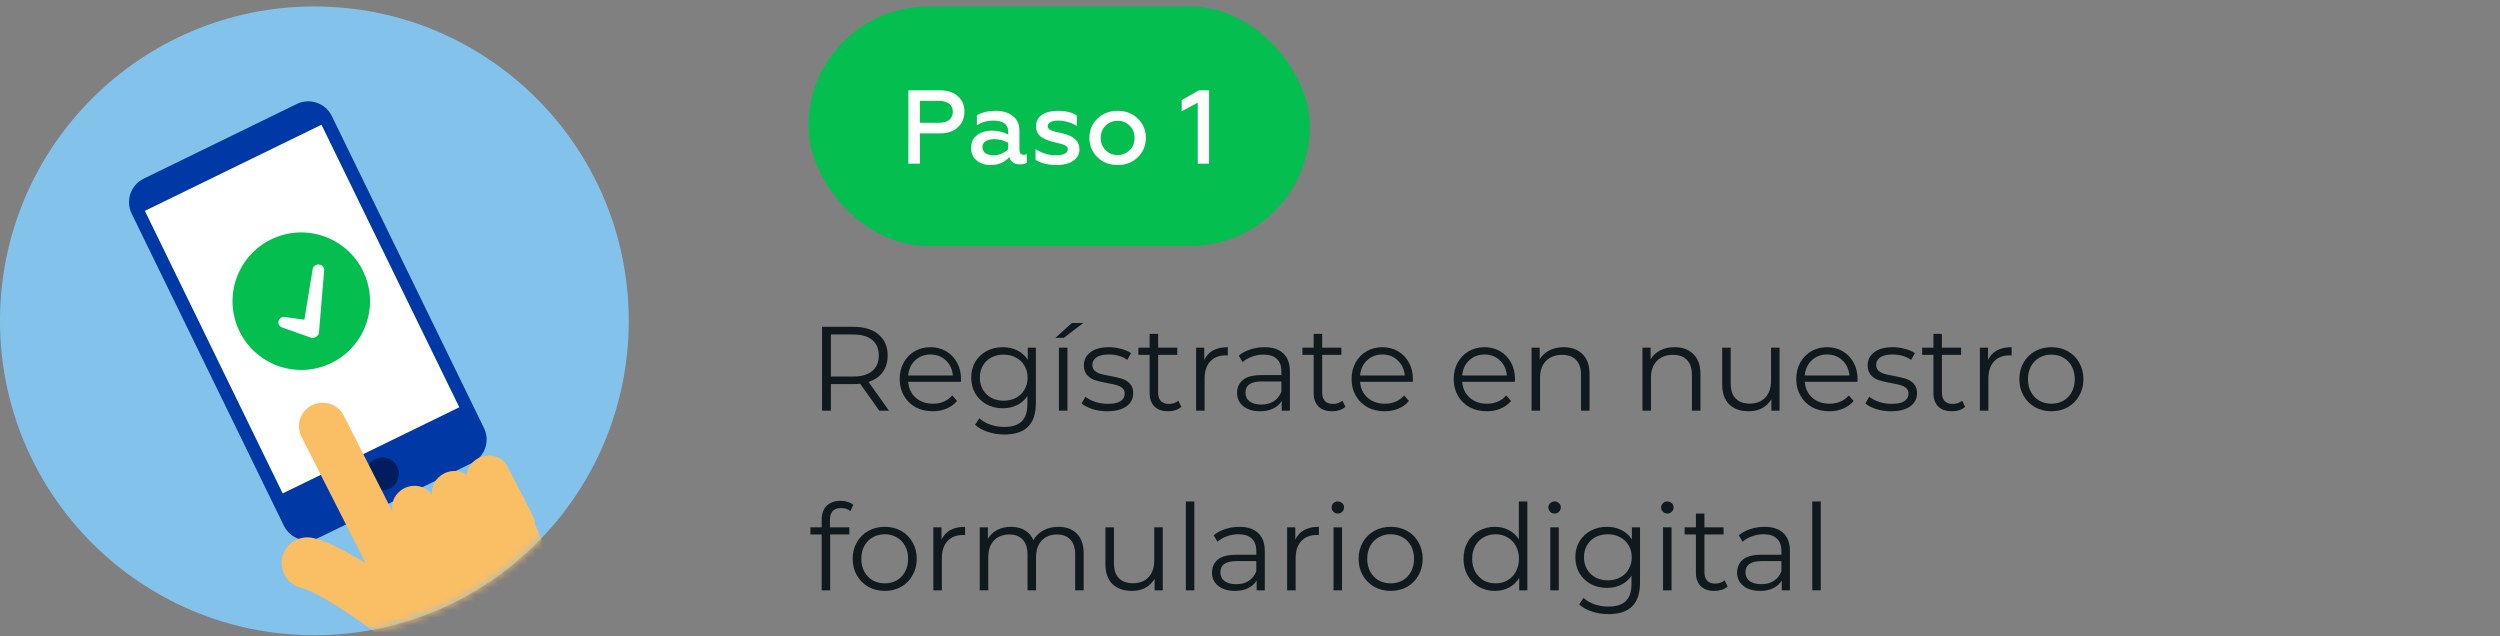 <?xml version="1.0" encoding="utf-8"?>
<svg width="334" height="85" viewBox="0 0 334 85" fill="none" xmlns="http://www.w3.org/2000/svg">
<rect x="0" y="0" width="334" height="85" fill="#808080" stroke="none"/>
<path fill-rule="evenodd" clip-rule="evenodd" d="M42 84.864C65.196 84.864 84 66.06 84 42.864C84 19.668 65.196 0.864 42 0.864C18.804 0.864 0 19.668 0 42.864C0 66.06 18.804 84.864 42 84.864Z" fill="#83C3EB"/>
<mask id="mask0_699_82970" style="mask-type:luminance" maskUnits="userSpaceOnUse" x="0" y="0" width="84" height="85">
<path fill-rule="evenodd" clip-rule="evenodd" d="M42 84.864C65.196 84.864 84 66.06 84 42.864C84 19.668 65.196 0.864 42 0.864C18.804 0.864 0 19.668 0 42.864C0 66.06 18.804 84.864 42 84.864Z" fill="white"/>
</mask>
<g mask="url(#mask0_699_82970)">
<path fill-rule="evenodd" clip-rule="evenodd" d="M63.048 61.864L42.6 71.837C40.863 72.684 38.767 71.963 37.92 70.225L17.591 28.544C16.743 26.807 17.465 24.711 19.202 23.864L39.65 13.891C41.387 13.043 43.483 13.765 44.33 15.502L64.659 57.184C65.507 58.921 64.785 61.016 63.048 61.864Z" fill="#0039A6"/>
<path fill-rule="evenodd" clip-rule="evenodd" d="M61.36 54.412L37.767 65.919L19.355 28.17L42.949 16.663L61.36 54.412Z" fill="white"/>
<path fill-rule="evenodd" clip-rule="evenodd" d="M49.132 64.27C48.603 63.185 49.054 61.875 50.139 61.346C51.225 60.816 52.534 61.267 53.064 62.352C53.593 63.438 53.142 64.747 52.057 65.277C50.971 65.806 49.662 65.356 49.132 64.27Z" fill="#001E5F"/>
<path fill-rule="evenodd" clip-rule="evenodd" d="M60.214 91.426L75.25 87.462C74.665 85.683 73.895 83.38 73.179 81.245C74.137 79.438 74.544 77.303 73.725 75.329L71.464 69.955C71.449 69.594 71.359 69.233 71.184 68.894L70.278 67.133L69.963 66.385L69.908 66.414L67.789 62.296C67.105 60.965 65.395 60.468 63.963 61.183C63.034 61.647 62.452 62.509 62.338 63.421C61.508 62.845 60.355 62.74 59.34 63.247C58.196 63.818 57.578 64.991 57.713 66.12C56.961 64.957 55.366 64.554 54.016 65.228C52.791 65.84 52.168 67.14 52.43 68.339L45.928 55.529C45.143 53.981 43.24 53.358 41.679 54.137C40.118 54.917 39.49 56.804 40.276 58.352L48.86 75.265C46.488 73.774 43.916 72.387 41.913 71.892C40.062 71.434 38.189 72.552 37.728 74.387C37.267 76.222 38.393 78.081 40.243 78.538C42.531 79.104 47.948 82.778 51.063 85.207C51.696 85.7 52.447 85.939 53.194 85.939C53.531 85.939 53.865 85.885 54.188 85.79C55.797 86.644 57.571 87.155 59.394 87.287L60.214 91.426Z" fill="#FABE64"/>
<path fill-rule="evenodd" clip-rule="evenodd" d="M31.64 43.437C29.873 38.681 32.297 33.395 37.052 31.628C41.807 29.862 47.094 32.285 48.86 37.041C50.626 41.796 48.203 47.083 43.448 48.849C38.693 50.615 33.406 48.192 31.64 43.437Z" fill="#05BE50"/>
<path fill-rule="evenodd" clip-rule="evenodd" d="M38.155 42.363L40.667 42.711L41.767 35.981C41.814 35.586 42.182 35.301 42.588 35.343L42.658 35.352C43.064 35.394 43.355 35.747 43.307 36.142L42.617 44.399C42.582 44.694 42.47 44.849 42.211 45.01C41.951 45.17 41.735 45.161 41.486 45.091L37.723 43.763C37.326 43.652 37.1 43.249 37.219 42.863L37.221 42.86C37.34 42.474 37.758 42.251 38.155 42.363Z" fill="white"/>
</g>
<rect x="108" y="0.864" width="67" height="32" rx="16" fill="#05BE50"/>
<path d="M122.899 21.864H121.359V12.064H125.573C126.599 12.064 127.397 12.33 127.967 12.862C128.555 13.375 128.849 14.056 128.849 14.906C128.849 15.755 128.555 16.455 127.967 17.006C127.397 17.547 126.599 17.818 125.573 17.818H122.899V21.864ZM122.899 13.478V16.404H125.447C126.025 16.404 126.478 16.278 126.805 16.026C127.131 15.764 127.295 15.4 127.295 14.934C127.295 14.467 127.131 14.108 126.805 13.856C126.487 13.604 126.035 13.478 125.447 13.478H122.899ZM136.769 20.688C136.918 20.688 137.053 20.655 137.175 20.59V21.738C136.969 21.887 136.675 21.962 136.293 21.962C135.509 21.962 135.028 21.635 134.851 20.982C134.225 21.691 133.381 22.046 132.317 22.046C131.579 22.046 130.963 21.84 130.469 21.43C129.983 21.028 129.741 20.464 129.741 19.736C129.741 19.008 130.007 18.448 130.539 18.056C131.061 17.654 131.715 17.454 132.499 17.454C133.329 17.454 134.062 17.631 134.697 17.986V17.608C134.697 16.609 134.025 16.11 132.681 16.11C131.897 16.11 131.173 16.315 130.511 16.726V15.396C131.192 15.004 132.027 14.808 133.017 14.808C133.987 14.808 134.757 15.041 135.327 15.508C135.905 15.965 136.195 16.609 136.195 17.44V20.002C136.195 20.216 136.246 20.384 136.349 20.506C136.461 20.627 136.601 20.688 136.769 20.688ZM134.697 19.918V19.078C134.118 18.751 133.507 18.588 132.863 18.588C132.359 18.588 131.962 18.681 131.673 18.868C131.393 19.054 131.253 19.316 131.253 19.652C131.253 20.006 131.383 20.277 131.645 20.464C131.915 20.65 132.279 20.744 132.737 20.744C133.11 20.744 133.474 20.669 133.829 20.52C134.183 20.361 134.473 20.16 134.697 19.918ZM141.218 22.046C139.996 22.046 139.039 21.812 138.348 21.346V19.918C139.151 20.468 140.084 20.744 141.148 20.744C141.624 20.744 141.993 20.674 142.254 20.534C142.525 20.384 142.66 20.184 142.66 19.932C142.66 19.708 142.52 19.526 142.24 19.386C142.119 19.33 141.9 19.26 141.582 19.176L140.728 18.966C139.916 18.76 139.328 18.499 138.964 18.182C138.6 17.855 138.418 17.402 138.418 16.824C138.418 16.198 138.675 15.708 139.188 15.354C139.702 14.99 140.416 14.808 141.33 14.808C142.385 14.808 143.23 15.013 143.864 15.424V16.81C143.034 16.343 142.208 16.11 141.386 16.11C140.929 16.11 140.579 16.18 140.336 16.32C140.094 16.45 139.972 16.632 139.972 16.866C139.972 17.08 140.117 17.262 140.406 17.412C140.444 17.43 140.663 17.5 141.064 17.622L141.862 17.79C143.43 18.135 144.214 18.858 144.214 19.96C144.214 20.585 143.939 21.089 143.388 21.472C142.838 21.854 142.114 22.046 141.218 22.046ZM149.322 20.716C149.957 20.716 150.494 20.496 150.932 20.058C151.362 19.628 151.576 19.082 151.576 18.42C151.576 17.766 151.362 17.225 150.932 16.796C150.494 16.357 149.957 16.138 149.322 16.138C148.678 16.138 148.137 16.357 147.698 16.796C147.269 17.225 147.054 17.766 147.054 18.42C147.054 19.082 147.269 19.628 147.698 20.058C148.137 20.496 148.678 20.716 149.322 20.716ZM149.322 22.046C148.221 22.046 147.316 21.696 146.606 20.996C145.897 20.296 145.542 19.437 145.542 18.42C145.542 17.412 145.897 16.558 146.606 15.858C147.316 15.158 148.221 14.808 149.322 14.808C150.405 14.808 151.306 15.158 152.024 15.858C152.734 16.558 153.088 17.412 153.088 18.42C153.088 19.428 152.734 20.286 152.024 20.996C151.306 21.696 150.405 22.046 149.322 22.046ZM161.532 21.864H160.02V13.716L157.878 14.864V13.366L160.188 12.064H161.532V21.864Z" fill="white"/>
<path d="M117.472 54.864L114.912 51.264C114.624 51.296 114.325 51.312 114.016 51.312H111.008V54.864H109.824V43.664H114.016C115.445 43.664 116.565 44.005 117.376 44.688C118.187 45.37 118.592 46.309 118.592 47.504C118.592 48.378 118.368 49.12 117.92 49.728C117.483 50.325 116.853 50.757 116.032 51.024L118.768 54.864H117.472ZM113.984 50.304C115.093 50.304 115.941 50.058 116.528 49.568C117.115 49.077 117.408 48.389 117.408 47.504C117.408 46.597 117.115 45.904 116.528 45.424C115.941 44.933 115.093 44.688 113.984 44.688H111.008V50.304H113.984ZM128.375 51.008H121.334C121.398 51.882 121.734 52.592 122.342 53.136C122.95 53.669 123.718 53.936 124.646 53.936C125.169 53.936 125.649 53.845 126.087 53.664C126.524 53.472 126.902 53.194 127.222 52.832L127.863 53.568C127.489 54.016 127.02 54.357 126.454 54.592C125.9 54.826 125.286 54.944 124.615 54.944C123.75 54.944 122.982 54.762 122.31 54.4C121.649 54.026 121.132 53.514 120.758 52.864C120.385 52.213 120.198 51.477 120.198 50.656C120.198 49.834 120.374 49.098 120.726 48.448C121.089 47.797 121.58 47.29 122.198 46.928C122.828 46.565 123.532 46.384 124.31 46.384C125.089 46.384 125.788 46.565 126.406 46.928C127.025 47.29 127.51 47.797 127.863 48.448C128.215 49.088 128.391 49.824 128.391 50.656L128.375 51.008ZM124.31 47.36C123.5 47.36 122.817 47.621 122.262 48.144C121.718 48.656 121.409 49.328 121.334 50.16H127.302C127.228 49.328 126.913 48.656 126.359 48.144C125.815 47.621 125.132 47.36 124.31 47.36ZM138.395 46.448V53.84C138.395 55.269 138.043 56.325 137.339 57.008C136.645 57.701 135.595 58.048 134.187 58.048C133.408 58.048 132.667 57.93 131.963 57.696C131.269 57.472 130.704 57.157 130.267 56.752L130.843 55.888C131.248 56.25 131.739 56.533 132.315 56.736C132.901 56.938 133.515 57.04 134.155 57.04C135.221 57.04 136.005 56.789 136.507 56.288C137.008 55.797 137.259 55.029 137.259 53.984V52.912C136.907 53.445 136.443 53.85 135.867 54.128C135.301 54.405 134.672 54.544 133.979 54.544C133.189 54.544 132.469 54.373 131.819 54.032C131.179 53.68 130.672 53.194 130.299 52.576C129.936 51.946 129.755 51.237 129.755 50.448C129.755 49.658 129.936 48.954 130.299 48.336C130.672 47.717 131.179 47.237 131.819 46.896C132.459 46.554 133.179 46.384 133.979 46.384C134.693 46.384 135.339 46.528 135.915 46.816C136.491 47.104 136.955 47.52 137.307 48.064V46.448H138.395ZM134.091 53.536C134.699 53.536 135.248 53.408 135.739 53.152C136.229 52.885 136.608 52.517 136.875 52.048C137.152 51.578 137.291 51.045 137.291 50.448C137.291 49.85 137.152 49.322 136.875 48.864C136.608 48.394 136.229 48.032 135.739 47.776C135.259 47.509 134.709 47.376 134.091 47.376C133.483 47.376 132.933 47.504 132.443 47.76C131.963 48.016 131.584 48.378 131.307 48.848C131.04 49.317 130.907 49.85 130.907 50.448C130.907 51.045 131.04 51.578 131.307 52.048C131.584 52.517 131.963 52.885 132.443 53.152C132.933 53.408 133.483 53.536 134.091 53.536ZM141.472 46.448H142.608V54.864H141.472V46.448ZM143.2 43.152H144.72L142.128 45.136H141.008L143.2 43.152ZM147.924 54.944C147.242 54.944 146.586 54.848 145.956 54.656C145.338 54.453 144.852 54.202 144.5 53.904L145.012 53.008C145.364 53.285 145.807 53.514 146.34 53.696C146.874 53.866 147.428 53.952 148.004 53.952C148.772 53.952 149.338 53.834 149.7 53.6C150.074 53.354 150.26 53.013 150.26 52.576C150.26 52.266 150.159 52.026 149.956 51.856C149.754 51.674 149.498 51.541 149.188 51.456C148.879 51.36 148.468 51.269 147.956 51.184C147.274 51.056 146.724 50.928 146.308 50.8C145.892 50.661 145.535 50.432 145.236 50.112C144.948 49.792 144.804 49.349 144.804 48.784C144.804 48.08 145.098 47.504 145.684 47.056C146.271 46.608 147.087 46.384 148.132 46.384C148.676 46.384 149.22 46.458 149.764 46.608C150.308 46.746 150.756 46.933 151.108 47.168L150.612 48.08C149.919 47.6 149.092 47.36 148.132 47.36C147.407 47.36 146.858 47.488 146.484 47.744C146.122 48 145.94 48.336 145.94 48.752C145.94 49.072 146.042 49.328 146.244 49.52C146.458 49.712 146.719 49.856 147.028 49.952C147.338 50.037 147.764 50.128 148.308 50.224C148.98 50.352 149.519 50.48 149.924 50.608C150.33 50.736 150.676 50.954 150.964 51.264C151.252 51.573 151.396 52 151.396 52.544C151.396 53.28 151.087 53.866 150.468 54.304C149.86 54.73 149.012 54.944 147.924 54.944ZM157.829 54.352C157.615 54.544 157.349 54.693 157.029 54.8C156.719 54.896 156.394 54.944 156.053 54.944C155.263 54.944 154.655 54.73 154.229 54.304C153.802 53.877 153.589 53.274 153.589 52.496V47.408H152.085V46.448H153.589V44.608H154.725V46.448H157.285V47.408H154.725V52.432C154.725 52.933 154.847 53.317 155.093 53.584C155.349 53.84 155.711 53.968 156.181 53.968C156.415 53.968 156.639 53.93 156.853 53.856C157.077 53.781 157.269 53.674 157.429 53.536L157.829 54.352ZM160.885 48.096C161.151 47.53 161.546 47.104 162.069 46.816C162.602 46.528 163.258 46.384 164.037 46.384V47.488L163.765 47.472C162.879 47.472 162.186 47.744 161.685 48.288C161.183 48.832 160.933 49.594 160.933 50.576V54.864H159.797V46.448H160.885V48.096ZM168.922 46.384C170.02 46.384 170.863 46.661 171.45 47.216C172.036 47.76 172.33 48.57 172.33 49.648V54.864H171.242V53.552C170.986 53.989 170.607 54.33 170.106 54.576C169.615 54.821 169.028 54.944 168.346 54.944C167.407 54.944 166.66 54.72 166.106 54.272C165.551 53.824 165.274 53.232 165.274 52.496C165.274 51.781 165.53 51.205 166.042 50.768C166.564 50.33 167.391 50.112 168.522 50.112H171.194V49.6C171.194 48.874 170.991 48.325 170.586 47.952C170.18 47.568 169.588 47.376 168.81 47.376C168.276 47.376 167.764 47.466 167.274 47.648C166.783 47.818 166.362 48.058 166.01 48.368L165.498 47.52C165.924 47.157 166.436 46.88 167.034 46.688C167.631 46.485 168.26 46.384 168.922 46.384ZM168.522 54.048C169.162 54.048 169.711 53.904 170.17 53.616C170.628 53.317 170.97 52.89 171.194 52.336V50.96H168.554C167.114 50.96 166.394 51.461 166.394 52.464C166.394 52.954 166.58 53.344 166.954 53.632C167.327 53.909 167.85 54.048 168.522 54.048ZM179.747 54.352C179.534 54.544 179.267 54.693 178.947 54.8C178.638 54.896 178.313 54.944 177.971 54.944C177.182 54.944 176.574 54.73 176.147 54.304C175.721 53.877 175.507 53.274 175.507 52.496V47.408H174.003V46.448H175.507V44.608H176.643V46.448H179.203V47.408H176.643V52.432C176.643 52.933 176.766 53.317 177.011 53.584C177.267 53.84 177.63 53.968 178.099 53.968C178.334 53.968 178.558 53.93 178.771 53.856C178.995 53.781 179.187 53.674 179.347 53.536L179.747 54.352ZM188.746 51.008H181.706C181.77 51.882 182.106 52.592 182.714 53.136C183.322 53.669 184.09 53.936 185.018 53.936C185.541 53.936 186.021 53.845 186.458 53.664C186.896 53.472 187.274 53.194 187.594 52.832L188.234 53.568C187.861 54.016 187.392 54.357 186.826 54.592C186.272 54.826 185.658 54.944 184.986 54.944C184.122 54.944 183.354 54.762 182.682 54.4C182.021 54.026 181.504 53.514 181.13 52.864C180.757 52.213 180.57 51.477 180.57 50.656C180.57 49.834 180.746 49.098 181.098 48.448C181.461 47.797 181.952 47.29 182.57 46.928C183.2 46.565 183.904 46.384 184.682 46.384C185.461 46.384 186.16 46.565 186.778 46.928C187.397 47.29 187.882 47.797 188.234 48.448C188.586 49.088 188.762 49.824 188.762 50.656L188.746 51.008ZM184.682 47.36C183.872 47.36 183.189 47.621 182.634 48.144C182.09 48.656 181.781 49.328 181.706 50.16H187.674C187.6 49.328 187.285 48.656 186.73 48.144C186.186 47.621 185.504 47.36 184.682 47.36ZM202.39 51.008H195.35C195.414 51.882 195.75 52.592 196.358 53.136C196.966 53.669 197.734 53.936 198.662 53.936C199.185 53.936 199.665 53.845 200.102 53.664C200.539 53.472 200.918 53.194 201.238 52.832L201.878 53.568C201.505 54.016 201.035 54.357 200.47 54.592C199.915 54.826 199.302 54.944 198.63 54.944C197.766 54.944 196.998 54.762 196.326 54.4C195.665 54.026 195.147 53.514 194.774 52.864C194.401 52.213 194.214 51.477 194.214 50.656C194.214 49.834 194.39 49.098 194.742 48.448C195.105 47.797 195.595 47.29 196.214 46.928C196.843 46.565 197.547 46.384 198.326 46.384C199.105 46.384 199.803 46.565 200.422 46.928C201.041 47.29 201.526 47.797 201.878 48.448C202.23 49.088 202.406 49.824 202.406 50.656L202.39 51.008ZM198.326 47.36C197.515 47.36 196.833 47.621 196.278 48.144C195.734 48.656 195.425 49.328 195.35 50.16H201.318C201.243 49.328 200.929 48.656 200.374 48.144C199.83 47.621 199.147 47.36 198.326 47.36ZM208.906 46.384C209.962 46.384 210.8 46.693 211.418 47.312C212.048 47.92 212.362 48.81 212.362 49.984V54.864H211.226V50.096C211.226 49.221 211.008 48.554 210.57 48.096C210.133 47.637 209.509 47.408 208.698 47.408C207.792 47.408 207.072 47.68 206.538 48.224C206.016 48.757 205.754 49.498 205.754 50.448V54.864H204.618V46.448H205.706V48C206.016 47.488 206.442 47.093 206.986 46.816C207.541 46.528 208.181 46.384 208.906 46.384ZM223.722 46.384C224.778 46.384 225.615 46.693 226.234 47.312C226.863 47.92 227.178 48.81 227.178 49.984V54.864H226.042V50.096C226.042 49.221 225.823 48.554 225.386 48.096C224.949 47.637 224.325 47.408 223.514 47.408C222.607 47.408 221.887 47.68 221.354 48.224C220.831 48.757 220.57 49.498 220.57 50.448V54.864H219.434V46.448H220.522V48C220.831 47.488 221.258 47.093 221.802 46.816C222.357 46.528 222.997 46.384 223.722 46.384ZM237.746 46.448V54.864H236.658V53.328C236.359 53.84 235.949 54.24 235.426 54.528C234.903 54.805 234.306 54.944 233.634 54.944C232.535 54.944 231.666 54.64 231.026 54.032C230.397 53.413 230.082 52.512 230.082 51.328V46.448H231.218V51.216C231.218 52.101 231.437 52.773 231.874 53.232C232.311 53.69 232.935 53.92 233.746 53.92C234.631 53.92 235.33 53.653 235.842 53.12C236.354 52.576 236.61 51.824 236.61 50.864V46.448H237.746ZM248.156 51.008H241.116C241.18 51.882 241.516 52.592 242.124 53.136C242.732 53.669 243.5 53.936 244.428 53.936C244.95 53.936 245.43 53.845 245.868 53.664C246.305 53.472 246.684 53.194 247.004 52.832L247.644 53.568C247.27 54.016 246.801 54.357 246.236 54.592C245.681 54.826 245.068 54.944 244.396 54.944C243.532 54.944 242.764 54.762 242.092 54.4C241.43 54.026 240.913 53.514 240.54 52.864C240.166 52.213 239.98 51.477 239.98 50.656C239.98 49.834 240.156 49.098 240.508 48.448C240.87 47.797 241.361 47.29 241.98 46.928C242.609 46.565 243.313 46.384 244.092 46.384C244.87 46.384 245.569 46.565 246.188 46.928C246.806 47.29 247.292 47.797 247.644 48.448C247.996 49.088 248.172 49.824 248.172 50.656L248.156 51.008ZM244.092 47.36C243.281 47.36 242.598 47.621 242.044 48.144C241.5 48.656 241.19 49.328 241.116 50.16H247.084C247.009 49.328 246.694 48.656 246.14 48.144C245.596 47.621 244.913 47.36 244.092 47.36ZM252.64 54.944C251.957 54.944 251.301 54.848 250.672 54.656C250.053 54.453 249.568 54.202 249.216 53.904L249.728 53.008C250.08 53.285 250.523 53.514 251.056 53.696C251.589 53.866 252.144 53.952 252.72 53.952C253.488 53.952 254.053 53.834 254.416 53.6C254.789 53.354 254.976 53.013 254.976 52.576C254.976 52.266 254.875 52.026 254.672 51.856C254.469 51.674 254.213 51.541 253.904 51.456C253.595 51.36 253.184 51.269 252.672 51.184C251.989 51.056 251.44 50.928 251.024 50.8C250.608 50.661 250.251 50.432 249.952 50.112C249.664 49.792 249.52 49.349 249.52 48.784C249.52 48.08 249.813 47.504 250.4 47.056C250.987 46.608 251.803 46.384 252.848 46.384C253.392 46.384 253.936 46.458 254.48 46.608C255.024 46.746 255.472 46.933 255.824 47.168L255.328 48.08C254.635 47.6 253.808 47.36 252.848 47.36C252.123 47.36 251.573 47.488 251.2 47.744C250.837 48 250.656 48.336 250.656 48.752C250.656 49.072 250.757 49.328 250.96 49.52C251.173 49.712 251.435 49.856 251.744 49.952C252.053 50.037 252.48 50.128 253.024 50.224C253.696 50.352 254.235 50.48 254.64 50.608C255.045 50.736 255.392 50.954 255.68 51.264C255.968 51.573 256.112 52 256.112 52.544C256.112 53.28 255.803 53.866 255.184 54.304C254.576 54.73 253.728 54.944 252.64 54.944ZM262.544 54.352C262.331 54.544 262.064 54.693 261.744 54.8C261.435 54.896 261.109 54.944 260.768 54.944C259.979 54.944 259.371 54.73 258.944 54.304C258.517 53.877 258.304 53.274 258.304 52.496V47.408H256.8V46.448H258.304V44.608H259.44V46.448H262V47.408H259.44V52.432C259.44 52.933 259.563 53.317 259.808 53.584C260.064 53.84 260.427 53.968 260.896 53.968C261.131 53.968 261.355 53.93 261.568 53.856C261.792 53.781 261.984 53.674 262.144 53.536L262.544 54.352ZM265.6 48.096C265.867 47.53 266.261 47.104 266.784 46.816C267.317 46.528 267.973 46.384 268.752 46.384V47.488L268.48 47.472C267.595 47.472 266.901 47.744 266.4 48.288C265.899 48.832 265.648 49.594 265.648 50.576V54.864H264.512V46.448H265.6V48.096ZM274.071 54.944C273.26 54.944 272.53 54.762 271.879 54.4C271.228 54.026 270.716 53.514 270.343 52.864C269.97 52.213 269.783 51.477 269.783 50.656C269.783 49.834 269.97 49.098 270.343 48.448C270.716 47.797 271.228 47.29 271.879 46.928C272.53 46.565 273.26 46.384 274.071 46.384C274.882 46.384 275.612 46.565 276.263 46.928C276.914 47.29 277.42 47.797 277.783 48.448C278.156 49.098 278.343 49.834 278.343 50.656C278.343 51.477 278.156 52.213 277.783 52.864C277.42 53.514 276.914 54.026 276.263 54.4C275.612 54.762 274.882 54.944 274.071 54.944ZM274.071 53.936C274.668 53.936 275.202 53.802 275.671 53.536C276.151 53.258 276.524 52.869 276.791 52.368C277.058 51.866 277.191 51.296 277.191 50.656C277.191 50.016 277.058 49.445 276.791 48.944C276.524 48.442 276.151 48.058 275.671 47.792C275.202 47.514 274.668 47.376 274.071 47.376C273.474 47.376 272.935 47.514 272.455 47.792C271.986 48.058 271.612 48.442 271.335 48.944C271.068 49.445 270.935 50.016 270.935 50.656C270.935 51.296 271.068 51.866 271.335 52.368C271.612 52.869 271.986 53.258 272.455 53.536C272.935 53.802 273.474 53.936 274.071 53.936ZM112.368 67.872C111.877 67.872 111.504 68.005 111.248 68.272C111.003 68.538 110.88 68.933 110.88 69.456V70.448H113.472V71.408H110.912V78.864H109.776V71.408H108.272V70.448H109.776V69.408C109.776 68.64 109.995 68.032 110.432 67.584C110.88 67.136 111.509 66.912 112.32 66.912C112.64 66.912 112.949 66.96 113.248 67.056C113.547 67.141 113.797 67.269 114 67.44L113.616 68.288C113.285 68.01 112.869 67.872 112.368 67.872ZM118.205 78.944C117.395 78.944 116.664 78.762 116.013 78.4C115.363 78.026 114.851 77.514 114.477 76.864C114.104 76.213 113.917 75.477 113.917 74.656C113.917 73.834 114.104 73.098 114.477 72.448C114.851 71.797 115.363 71.29 116.013 70.928C116.664 70.565 117.395 70.384 118.205 70.384C119.016 70.384 119.747 70.565 120.397 70.928C121.048 71.29 121.555 71.797 121.917 72.448C122.291 73.098 122.477 73.834 122.477 74.656C122.477 75.477 122.291 76.213 121.917 76.864C121.555 77.514 121.048 78.026 120.397 78.4C119.747 78.762 119.016 78.944 118.205 78.944ZM118.205 77.936C118.803 77.936 119.336 77.802 119.805 77.536C120.285 77.258 120.659 76.869 120.925 76.368C121.192 75.866 121.325 75.296 121.325 74.656C121.325 74.016 121.192 73.445 120.925 72.944C120.659 72.442 120.285 72.058 119.805 71.792C119.336 71.514 118.803 71.376 118.205 71.376C117.608 71.376 117.069 71.514 116.589 71.792C116.12 72.058 115.747 72.442 115.469 72.944C115.203 73.445 115.069 74.016 115.069 74.656C115.069 75.296 115.203 75.866 115.469 76.368C115.747 76.869 116.12 77.258 116.589 77.536C117.069 77.802 117.608 77.936 118.205 77.936ZM125.785 72.096C126.051 71.53 126.446 71.104 126.969 70.816C127.502 70.528 128.158 70.384 128.937 70.384V71.488L128.665 71.472C127.779 71.472 127.086 71.744 126.585 72.288C126.083 72.832 125.833 73.594 125.833 74.576V78.864H124.697V70.448H125.785V72.096ZM141.389 70.384C142.445 70.384 143.272 70.688 143.869 71.296C144.477 71.904 144.781 72.8 144.781 73.984V78.864H143.645V74.096C143.645 73.221 143.432 72.554 143.005 72.096C142.589 71.637 141.997 71.408 141.229 71.408C140.355 71.408 139.667 71.68 139.165 72.224C138.664 72.757 138.413 73.498 138.413 74.448V78.864H137.277V74.096C137.277 73.221 137.064 72.554 136.637 72.096C136.221 71.637 135.624 71.408 134.845 71.408C133.981 71.408 133.293 71.68 132.781 72.224C132.28 72.757 132.029 73.498 132.029 74.448V78.864H130.893V70.448H131.981V71.984C132.28 71.472 132.696 71.077 133.229 70.8C133.763 70.522 134.376 70.384 135.069 70.384C135.773 70.384 136.381 70.533 136.893 70.832C137.416 71.13 137.805 71.573 138.061 72.16C138.371 71.605 138.813 71.173 139.389 70.864C139.976 70.544 140.643 70.384 141.389 70.384ZM155.346 70.448V78.864H154.258V77.328C153.959 77.84 153.549 78.24 153.026 78.528C152.503 78.805 151.906 78.944 151.234 78.944C150.135 78.944 149.266 78.64 148.626 78.032C147.997 77.413 147.682 76.512 147.682 75.328V70.448H148.818V75.216C148.818 76.101 149.037 76.773 149.474 77.232C149.911 77.69 150.535 77.92 151.346 77.92C152.231 77.92 152.93 77.653 153.442 77.12C153.954 76.576 154.21 75.824 154.21 74.864V70.448H155.346ZM158.428 66.992H159.564V78.864H158.428V66.992ZM165.569 70.384C166.667 70.384 167.51 70.661 168.097 71.216C168.683 71.76 168.977 72.57 168.977 73.648V78.864H167.889V77.552C167.633 77.989 167.254 78.33 166.753 78.576C166.262 78.821 165.675 78.944 164.993 78.944C164.054 78.944 163.307 78.72 162.753 78.272C162.198 77.824 161.921 77.232 161.921 76.496C161.921 75.781 162.177 75.205 162.689 74.768C163.211 74.33 164.038 74.112 165.169 74.112H167.841V73.6C167.841 72.874 167.638 72.325 167.233 71.952C166.827 71.568 166.235 71.376 165.457 71.376C164.923 71.376 164.411 71.466 163.921 71.648C163.43 71.818 163.009 72.058 162.657 72.368L162.145 71.52C162.571 71.157 163.083 70.88 163.681 70.688C164.278 70.485 164.907 70.384 165.569 70.384ZM165.169 78.048C165.809 78.048 166.358 77.904 166.817 77.616C167.275 77.317 167.617 76.89 167.841 76.336V74.96H165.201C163.761 74.96 163.041 75.461 163.041 76.464C163.041 76.954 163.227 77.344 163.601 77.632C163.974 77.909 164.497 78.048 165.169 78.048ZM173.05 72.096C173.317 71.53 173.711 71.104 174.234 70.816C174.767 70.528 175.423 70.384 176.202 70.384V71.488L175.93 71.472C175.045 71.472 174.351 71.744 173.85 72.288C173.349 72.832 173.098 73.594 173.098 74.576V78.864H171.962V70.448H173.05V72.096ZM178.159 70.448H179.295V78.864H178.159V70.448ZM178.735 68.608C178.5 68.608 178.303 68.528 178.143 68.368C177.983 68.208 177.903 68.016 177.903 67.792C177.903 67.578 177.983 67.392 178.143 67.232C178.303 67.072 178.5 66.992 178.735 66.992C178.97 66.992 179.167 67.072 179.327 67.232C179.487 67.381 179.567 67.562 179.567 67.776C179.567 68.01 179.487 68.208 179.327 68.368C179.167 68.528 178.97 68.608 178.735 68.608ZM185.796 78.944C184.985 78.944 184.255 78.762 183.604 78.4C182.953 78.026 182.441 77.514 182.068 76.864C181.695 76.213 181.508 75.477 181.508 74.656C181.508 73.834 181.695 73.098 182.068 72.448C182.441 71.797 182.953 71.29 183.604 70.928C184.255 70.565 184.985 70.384 185.796 70.384C186.607 70.384 187.337 70.565 187.988 70.928C188.639 71.29 189.145 71.797 189.508 72.448C189.881 73.098 190.068 73.834 190.068 74.656C190.068 75.477 189.881 76.213 189.508 76.864C189.145 77.514 188.639 78.026 187.988 78.4C187.337 78.762 186.607 78.944 185.796 78.944ZM185.796 77.936C186.393 77.936 186.927 77.802 187.396 77.536C187.876 77.258 188.249 76.869 188.516 76.368C188.783 75.866 188.916 75.296 188.916 74.656C188.916 74.016 188.783 73.445 188.516 72.944C188.249 72.442 187.876 72.058 187.396 71.792C186.927 71.514 186.393 71.376 185.796 71.376C185.199 71.376 184.66 71.514 184.18 71.792C183.711 72.058 183.337 72.442 183.06 72.944C182.793 73.445 182.66 74.016 182.66 74.656C182.66 75.296 182.793 75.866 183.06 76.368C183.337 76.869 183.711 77.258 184.18 77.536C184.66 77.802 185.199 77.936 185.796 77.936ZM204.055 66.992V78.864H202.967V77.2C202.625 77.765 202.172 78.197 201.607 78.496C201.052 78.794 200.423 78.944 199.719 78.944C198.929 78.944 198.215 78.762 197.575 78.4C196.935 78.037 196.433 77.53 196.071 76.88C195.708 76.229 195.527 75.488 195.527 74.656C195.527 73.824 195.708 73.082 196.071 72.432C196.433 71.781 196.935 71.28 197.575 70.928C198.215 70.565 198.929 70.384 199.719 70.384C200.401 70.384 201.015 70.528 201.559 70.816C202.113 71.093 202.567 71.504 202.919 72.048V66.992H204.055ZM199.815 77.936C200.401 77.936 200.929 77.802 201.399 77.536C201.879 77.258 202.252 76.869 202.519 76.368C202.796 75.866 202.935 75.296 202.935 74.656C202.935 74.016 202.796 73.445 202.519 72.944C202.252 72.442 201.879 72.058 201.399 71.792C200.929 71.514 200.401 71.376 199.815 71.376C199.217 71.376 198.679 71.514 198.199 71.792C197.729 72.058 197.356 72.442 197.079 72.944C196.812 73.445 196.679 74.016 196.679 74.656C196.679 75.296 196.812 75.866 197.079 76.368C197.356 76.869 197.729 77.258 198.199 77.536C198.679 77.802 199.217 77.936 199.815 77.936ZM207.118 70.448H208.254V78.864H207.118V70.448ZM207.694 68.608C207.46 68.608 207.262 68.528 207.102 68.368C206.942 68.208 206.862 68.016 206.862 67.792C206.862 67.578 206.942 67.392 207.102 67.232C207.262 67.072 207.46 66.992 207.694 66.992C207.929 66.992 208.126 67.072 208.286 67.232C208.446 67.381 208.526 67.562 208.526 67.776C208.526 68.01 208.446 68.208 208.286 68.368C208.126 68.528 207.929 68.608 207.694 68.608ZM219.107 70.448V77.84C219.107 79.269 218.755 80.325 218.051 81.008C217.358 81.701 216.307 82.048 214.899 82.048C214.121 82.048 213.379 81.93 212.675 81.696C211.982 81.472 211.417 81.157 210.979 80.752L211.555 79.888C211.961 80.25 212.451 80.533 213.027 80.736C213.614 80.938 214.227 81.04 214.867 81.04C215.934 81.04 216.718 80.789 217.219 80.288C217.721 79.797 217.971 79.029 217.971 77.984V76.912C217.619 77.445 217.155 77.85 216.579 78.128C216.014 78.405 215.385 78.544 214.691 78.544C213.902 78.544 213.182 78.373 212.531 78.032C211.891 77.68 211.385 77.194 211.011 76.576C210.649 75.946 210.467 75.237 210.467 74.448C210.467 73.658 210.649 72.954 211.011 72.336C211.385 71.717 211.891 71.237 212.531 70.896C213.171 70.554 213.891 70.384 214.691 70.384C215.406 70.384 216.051 70.528 216.627 70.816C217.203 71.104 217.667 71.52 218.019 72.064V70.448H219.107ZM214.803 77.536C215.411 77.536 215.961 77.408 216.451 77.152C216.942 76.885 217.321 76.517 217.587 76.048C217.865 75.578 218.003 75.045 218.003 74.448C218.003 73.85 217.865 73.322 217.587 72.864C217.321 72.394 216.942 72.032 216.451 71.776C215.971 71.509 215.422 71.376 214.803 71.376C214.195 71.376 213.646 71.504 213.155 71.76C212.675 72.016 212.297 72.378 212.019 72.848C211.753 73.317 211.619 73.85 211.619 74.448C211.619 75.045 211.753 75.578 212.019 76.048C212.297 76.517 212.675 76.885 213.155 77.152C213.646 77.408 214.195 77.536 214.803 77.536ZM222.184 70.448H223.32V78.864H222.184V70.448ZM222.76 68.608C222.525 68.608 222.328 68.528 222.168 68.368C222.008 68.208 221.928 68.016 221.928 67.792C221.928 67.578 222.008 67.392 222.168 67.232C222.328 67.072 222.525 66.992 222.76 66.992C222.995 66.992 223.192 67.072 223.352 67.232C223.512 67.381 223.592 67.562 223.592 67.776C223.592 68.01 223.512 68.208 223.352 68.368C223.192 68.528 222.995 68.608 222.76 68.608ZM230.813 78.352C230.6 78.544 230.333 78.693 230.013 78.8C229.704 78.896 229.378 78.944 229.037 78.944C228.248 78.944 227.64 78.73 227.213 78.304C226.786 77.877 226.573 77.274 226.573 76.496V71.408H225.069V70.448H226.573V68.608H227.709V70.448H230.269V71.408H227.709V76.432C227.709 76.933 227.832 77.317 228.077 77.584C228.333 77.84 228.696 77.968 229.165 77.968C229.4 77.968 229.624 77.93 229.837 77.856C230.061 77.781 230.253 77.674 230.413 77.536L230.813 78.352ZM235.725 70.384C236.824 70.384 237.666 70.661 238.253 71.216C238.84 71.76 239.133 72.57 239.133 73.648V78.864H238.045V77.552C237.789 77.989 237.41 78.33 236.909 78.576C236.418 78.821 235.832 78.944 235.149 78.944C234.21 78.944 233.464 78.72 232.909 78.272C232.354 77.824 232.077 77.232 232.077 76.496C232.077 75.781 232.333 75.205 232.845 74.768C233.368 74.33 234.194 74.112 235.325 74.112H237.997V73.6C237.997 72.874 237.794 72.325 237.389 71.952C236.984 71.568 236.392 71.376 235.613 71.376C235.08 71.376 234.568 71.466 234.077 71.648C233.586 71.818 233.165 72.058 232.813 72.368L232.301 71.52C232.728 71.157 233.24 70.88 233.837 70.688C234.434 70.485 235.064 70.384 235.725 70.384ZM235.325 78.048C235.965 78.048 236.514 77.904 236.973 77.616C237.432 77.317 237.773 76.89 237.997 76.336V74.96H235.357C233.917 74.96 233.197 75.461 233.197 76.464C233.197 76.954 233.384 77.344 233.757 77.632C234.13 77.909 234.653 78.048 235.325 78.048ZM242.118 66.992H243.254V78.864H242.118V66.992Z" fill="#0F191E"/>
</svg>
